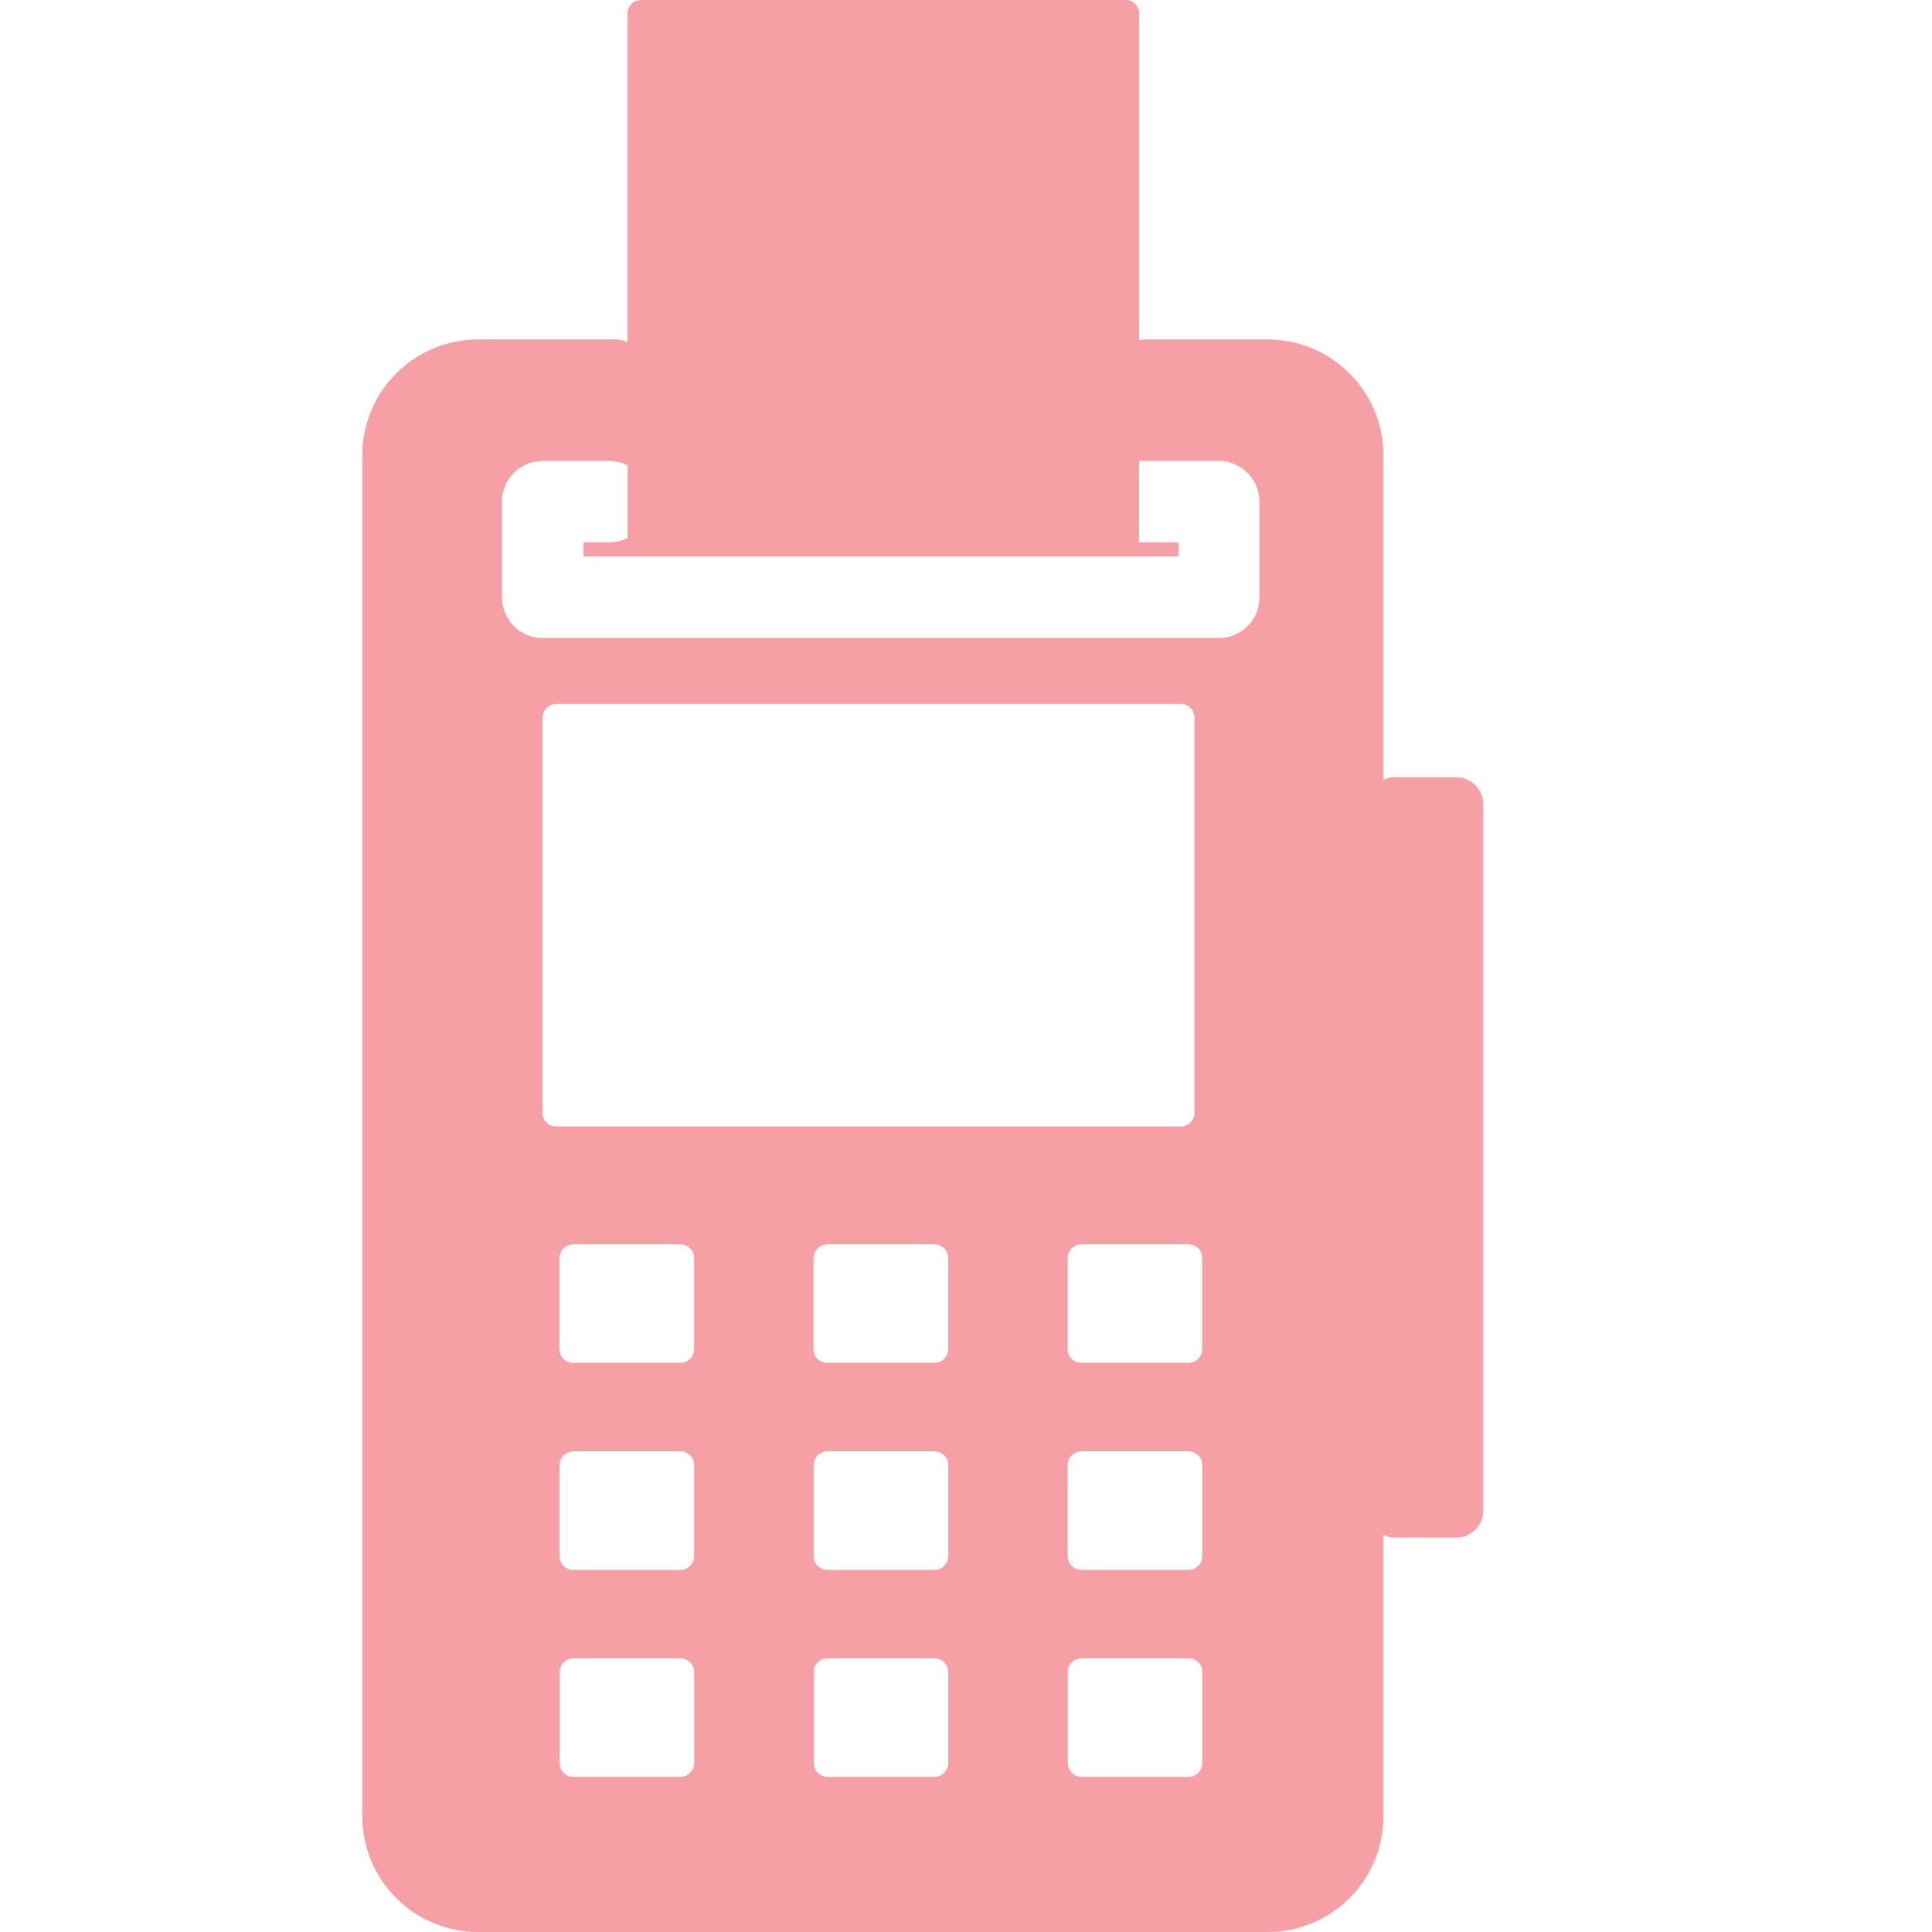 <svg width="16" height="16" viewBox="0 0 16 16" fill="none" xmlns="http://www.w3.org/2000/svg">
<path d="M3.96 16C3.705 16 3.461 15.899 3.281 15.719C3.101 15.539 3 15.295 3 15.04V3.771C3 3.241 3.43 2.811 3.96 2.811H5.097C5.134 2.811 5.167 2.819 5.198 2.835L5.197 2.834V0.112C5.197 0.05 5.247 0 5.309 0H9.322C9.384 0 9.434 0.05 9.434 0.112V2.818C9.451 2.813 9.469 2.811 9.487 2.811H10.497C11.027 2.811 11.457 3.241 11.457 3.771V6.459C11.487 6.443 11.52 6.436 11.554 6.437H12.059C12.183 6.437 12.283 6.537 12.283 6.661V12.509C12.283 12.569 12.26 12.626 12.217 12.668C12.175 12.71 12.118 12.734 12.059 12.734H11.554C11.52 12.735 11.486 12.727 11.456 12.711L11.457 12.712V15.04C11.457 15.295 11.356 15.539 11.176 15.719C10.996 15.899 10.752 16 10.497 16H3.96ZM8.843 13.846V14.602C8.843 14.632 8.855 14.66 8.876 14.681C8.897 14.703 8.926 14.714 8.955 14.715H9.845C9.874 14.714 9.903 14.703 9.924 14.681C9.945 14.66 9.957 14.632 9.957 14.602V13.846C9.957 13.816 9.945 13.788 9.924 13.767C9.903 13.746 9.874 13.734 9.845 13.734H8.954C8.924 13.734 8.896 13.746 8.875 13.767C8.854 13.788 8.842 13.816 8.841 13.846H8.843ZM6.739 13.846V14.602C6.739 14.632 6.751 14.66 6.772 14.681C6.793 14.703 6.822 14.714 6.851 14.715H7.74C7.77 14.714 7.798 14.703 7.819 14.681C7.841 14.66 7.852 14.632 7.853 14.602V13.846C7.852 13.816 7.84 13.788 7.819 13.767C7.798 13.746 7.77 13.734 7.74 13.734H6.851C6.821 13.734 6.793 13.746 6.771 13.767C6.75 13.788 6.739 13.816 6.739 13.846ZM4.635 13.846V14.603C4.635 14.665 4.685 14.715 4.747 14.715H5.636C5.666 14.714 5.694 14.703 5.715 14.681C5.737 14.66 5.748 14.632 5.749 14.602V13.846C5.748 13.816 5.736 13.788 5.715 13.767C5.694 13.746 5.666 13.734 5.636 13.734H4.747C4.717 13.734 4.689 13.746 4.668 13.767C4.647 13.788 4.635 13.816 4.635 13.846ZM8.842 12.132V12.888C8.842 12.918 8.854 12.946 8.875 12.967C8.896 12.989 8.925 13.001 8.955 13.001H9.844C9.874 13.001 9.902 12.989 9.923 12.967C9.945 12.946 9.956 12.918 9.957 12.888V12.131C9.956 12.102 9.944 12.073 9.923 12.053C9.903 12.032 9.874 12.02 9.845 12.019H8.953C8.924 12.02 8.895 12.032 8.875 12.053C8.854 12.073 8.842 12.102 8.841 12.131L8.842 12.132ZM6.738 12.132V12.888C6.738 12.918 6.75 12.946 6.771 12.967C6.792 12.989 6.821 13.001 6.851 13.001H7.74C7.77 13.001 7.798 12.989 7.819 12.967C7.841 12.946 7.852 12.918 7.853 12.888V12.131C7.852 12.102 7.84 12.073 7.819 12.053C7.799 12.032 7.77 12.02 7.741 12.019H6.85C6.82 12.02 6.792 12.032 6.771 12.053C6.75 12.073 6.738 12.102 6.738 12.132ZM4.634 12.132V12.889C4.634 12.951 4.684 13.001 4.746 13.001H5.635C5.665 13.001 5.694 12.989 5.715 12.967C5.736 12.946 5.748 12.918 5.748 12.888V12.131C5.748 12.102 5.736 12.073 5.715 12.053C5.694 12.032 5.666 12.02 5.636 12.019H4.746C4.716 12.02 4.688 12.032 4.667 12.053C4.646 12.073 4.634 12.102 4.634 12.132ZM8.841 10.417V11.174C8.841 11.236 8.891 11.286 8.953 11.286H9.844C9.874 11.286 9.902 11.274 9.923 11.253C9.944 11.232 9.956 11.204 9.956 11.174V10.417C9.956 10.388 9.944 10.359 9.923 10.338C9.902 10.317 9.873 10.306 9.843 10.305H8.954C8.924 10.306 8.896 10.317 8.875 10.338C8.854 10.359 8.842 10.388 8.841 10.417ZM6.737 10.417V11.174C6.737 11.236 6.787 11.286 6.849 11.286H7.74C7.77 11.286 7.798 11.274 7.819 11.253C7.84 11.232 7.852 11.204 7.852 11.174V10.417C7.852 10.388 7.84 10.359 7.819 10.338C7.798 10.317 7.769 10.306 7.739 10.305H6.85C6.82 10.306 6.792 10.317 6.771 10.338C6.75 10.359 6.738 10.388 6.737 10.417ZM4.633 10.417V11.174C4.633 11.236 4.683 11.286 4.745 11.286H5.636C5.666 11.286 5.694 11.274 5.715 11.253C5.736 11.232 5.748 11.204 5.748 11.174V10.417C5.748 10.388 5.736 10.359 5.715 10.338C5.694 10.317 5.665 10.306 5.635 10.305H4.746C4.716 10.306 4.688 10.318 4.667 10.338C4.646 10.359 4.634 10.388 4.633 10.417ZM4.493 5.942V9.217C4.493 9.279 4.543 9.329 4.605 9.329H9.78C9.81 9.328 9.838 9.316 9.859 9.295C9.88 9.275 9.892 9.246 9.892 9.217V5.942C9.892 5.912 9.88 5.884 9.859 5.863C9.838 5.841 9.809 5.83 9.779 5.829H4.606C4.576 5.83 4.548 5.841 4.527 5.863C4.505 5.884 4.494 5.912 4.493 5.942ZM4.157 4.154V4.947C4.157 5.133 4.308 5.284 4.494 5.284H10.093C10.183 5.284 10.268 5.249 10.331 5.185C10.395 5.122 10.43 5.037 10.43 4.947V4.154C10.43 4.065 10.395 3.979 10.331 3.916C10.268 3.853 10.183 3.817 10.093 3.817H9.433V4.491H9.759V4.609H4.831V4.491H5.045C5.099 4.491 5.152 4.478 5.2 4.453L5.198 4.453V3.855C5.15 3.83 5.098 3.817 5.044 3.817H4.493C4.403 3.818 4.318 3.853 4.255 3.916C4.192 3.979 4.157 4.065 4.157 4.154Z" fill="#EA0F1F" fill-opacity="0.4"/>
</svg>

